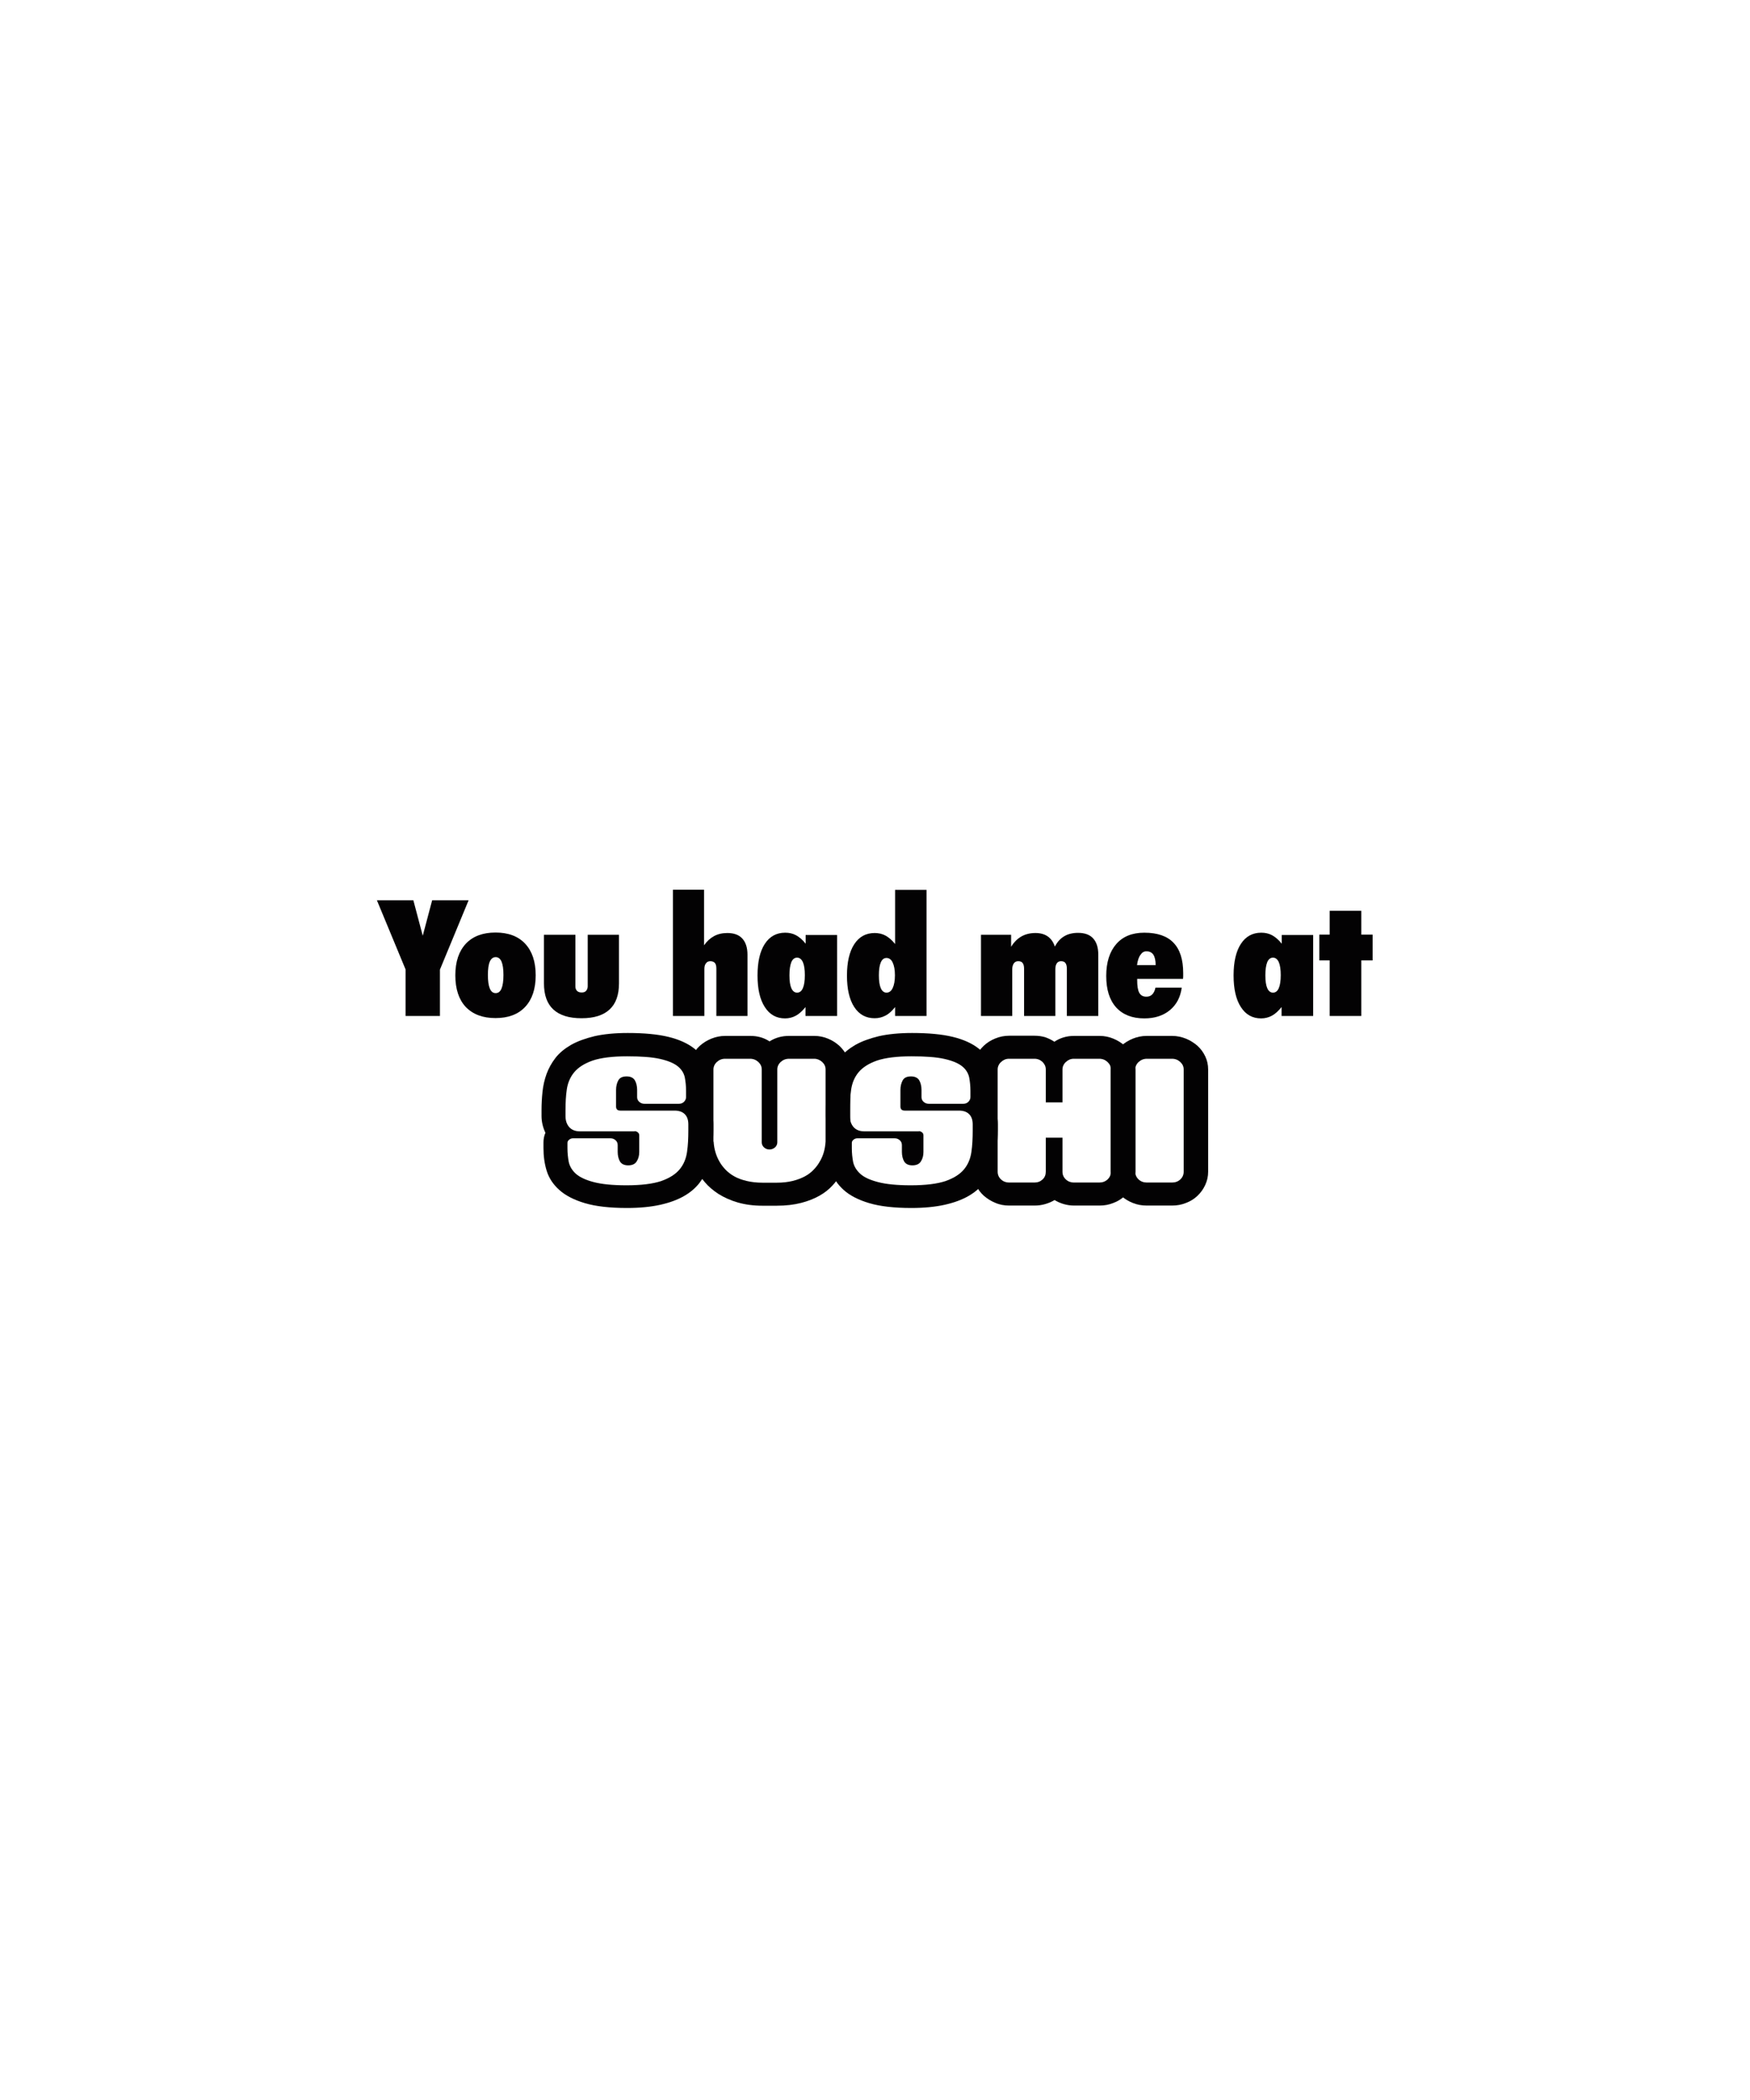 <?xml version="1.0" encoding="utf-8"?>
<!-- Generator: Adobe Illustrator 18.0.0, SVG Export Plug-In . SVG Version: 6.00 Build 0)  -->
<!DOCTYPE svg PUBLIC "-//W3C//DTD SVG 1.1//EN" "http://www.w3.org/Graphics/SVG/1.1/DTD/svg11.dtd">
<svg version="1.1" id="Layer_1" xmlns="http://www.w3.org/2000/svg" xmlns:xlink="http://www.w3.org/1999/xlink" x="0px" y="0px"
	 viewBox="0 0 1080 1296" enable-background="new 0 0 1080 1296" xml:space="preserve">
<g>
	<g>
		<g>
			<path fill="#030203" d="M232.6,555.6h22.5l5.8,21.9l5.8-21.9h22.5l-17.7,42.8V627h-21.2v-28.7L232.6,555.6z"/>
			<path fill="#030203" d="M281,601.9c0-8.4,2.2-14.9,6.5-19.5c4.3-4.6,10.5-6.9,18.3-6.9c7.9,0,14,2.3,18.3,6.9
				c4.3,4.6,6.5,11.1,6.5,19.5s-2.2,14.9-6.5,19.5c-4.3,4.6-10.4,6.9-18.3,6.9c-7.9,0-14-2.3-18.4-6.9
				C283.2,616.9,281,610.4,281,601.9z M301.1,601.7c0,3.7,0.4,6.5,1.2,8.4c0.8,1.9,2,2.8,3.6,2.8c1.6,0,2.8-0.9,3.6-2.8
				c0.8-1.9,1.2-4.7,1.2-8.4c0-3.7-0.4-6.4-1.2-8.3c-0.8-1.8-2-2.7-3.6-2.7c-1.6,0-2.8,0.9-3.6,2.7
				C301.5,595.2,301.1,598,301.1,601.7z"/>
			<path fill="#030203" d="M335.8,576.9h19.3v31.8c0,1.2,0.3,2.1,1,2.8c0.7,0.7,1.6,1,2.9,1c1.2,0,2.1-0.3,2.7-1
				c0.6-0.7,1-1.6,1-2.8v-31.8H382v30c0,7.1-1.9,12.5-5.8,16.1c-3.9,3.6-9.6,5.4-17.3,5.4c-7.7,0-13.5-1.8-17.4-5.4
				c-3.9-3.6-5.8-9-5.8-16.1V576.9z"/>
			<path fill="#030203" d="M415.3,627v-77.9h19.2v34.3c1.7-2.5,3.8-4.4,6.2-5.7c2.4-1.3,5.1-1.9,8.2-1.9c4,0,7.1,1.1,9.2,3.4
				c2.1,2.3,3.2,5.6,3.2,10V627h-19.2v-29.3c0-1.5-0.3-2.7-0.9-3.4s-1.6-1.1-2.8-1.1c-1.2,0-2.1,0.4-2.7,1.3c-0.7,0.8-1,2-1,3.5v29
				H415.3z"/>
			<path fill="#030203" d="M497.1,627v-5.5c-1.9,2.4-3.9,4.2-5.9,5.3c-2,1.1-4.3,1.7-6.7,1.7c-5.3,0-9.5-2.3-12.5-7
				c-3-4.6-4.5-11.1-4.5-19.5c0-8.4,1.5-14.9,4.5-19.5c3-4.6,7.2-6.9,12.6-6.9c2.4,0,4.7,0.5,6.7,1.6c2,1.1,4,2.8,5.9,5.2v-5.4h19.4
				V627H497.1z M487.2,601.9c0,3.6,0.4,6.2,1.2,8c0.8,1.8,2,2.7,3.5,2.7c1.6,0,2.8-0.9,3.6-2.8c0.8-1.8,1.2-4.5,1.2-8
				c0-3.5-0.4-6.2-1.2-8c-0.8-1.8-2-2.8-3.6-2.8c-1.5,0-2.7,0.9-3.5,2.7C487.6,595.7,487.2,598.4,487.2,601.9z"/>
			<path fill="#030203" d="M552.4,627v-5.5c-1.8,2.3-3.7,4.1-5.8,5.2c-2.1,1.1-4.3,1.7-6.8,1.7c-5.4,0-9.6-2.3-12.6-6.9
				c-3-4.6-4.5-11.1-4.5-19.4c0-8.3,1.5-14.8,4.5-19.4c3-4.6,7.2-6.9,12.6-6.9c2.4,0,4.7,0.5,6.7,1.6c2,1.1,4,2.8,5.9,5.2v-33.4
				h19.4V627H552.4z M542.4,601.9c0,3.6,0.4,6.2,1.2,8c0.8,1.8,2,2.7,3.5,2.7c1.6,0,2.9-0.9,3.8-2.8c0.9-1.9,1.4-4.5,1.4-7.9
				c0-3.4-0.5-6-1.4-7.9c-0.9-1.9-2.2-2.8-3.8-2.8c-1.6,0-2.7,0.9-3.5,2.7C542.8,595.7,542.4,598.4,542.4,601.9z"/>
			<path fill="#030203" d="M605.4,627v-50.1H624v7.4c1.8-2.9,3.9-5,6.4-6.4s5.3-2.1,8.6-2.1c3.1,0,5.6,0.7,7.6,2.1
				c2,1.4,3.5,3.5,4.4,6.3c1.5-2.9,3.4-5,5.8-6.4c2.3-1.4,5.2-2.1,8.5-2.1c4.1,0,7.2,1.1,9.3,3.4c2.1,2.3,3.2,5.6,3.2,10V627h-19.4
				v-29.2c0-1.6-0.3-2.7-0.9-3.5c-0.6-0.8-1.5-1.1-2.7-1.1c-1.1,0-2,0.4-2.6,1.3c-0.6,0.9-0.9,2.1-0.9,3.6V627h-19.3v-29.2
				c0-1.6-0.3-2.7-0.9-3.5c-0.6-0.8-1.5-1.1-2.7-1.1c-1.2,0-2,0.4-2.7,1.3c-0.6,0.9-1,2.1-1,3.6V627H605.4z"/>
			<path fill="#030203" d="M729.3,609.5c-0.8,5.9-3.2,10.5-7.3,13.9c-4.1,3.4-9.4,5.1-15.8,5.1c-7.5,0-13.3-2.3-17.4-6.8
				c-4.1-4.6-6.1-11-6.1-19.4c0-8.4,2.1-15,6.2-19.7c4.1-4.7,9.9-7,17.3-7c8.1,0,14.1,2.1,18,6.2c4,4.1,6,10.4,6,18.7
				c0,1,0,1.7,0,2.2c0,0.5-0.1,1-0.1,1.4h-28.3v0.7c0,3.7,0.4,6.3,1.3,7.9c0.9,1.6,2.3,2.4,4.4,2.4c1.5,0,2.7-0.5,3.6-1.4
				c0.9-0.9,1.6-2.3,2-4.2H729.3z M701.7,595.6h11.5c0-2.8-0.5-5-1.4-6.4s-2.4-2.1-4.3-2.1c-1.5,0-2.7,0.7-3.6,2.1
				C702.8,590.6,702.1,592.7,701.7,595.6z"/>
			<path fill="#030203" d="M790.9,627v-5.5c-1.9,2.4-3.9,4.2-5.9,5.3c-2,1.1-4.3,1.7-6.7,1.7c-5.3,0-9.5-2.3-12.5-7
				c-3-4.6-4.5-11.1-4.5-19.5c0-8.4,1.5-14.9,4.5-19.5c3-4.6,7.2-6.9,12.6-6.9c2.4,0,4.7,0.5,6.7,1.6c2,1.1,4,2.8,5.9,5.2v-5.4h19.4
				V627H790.9z M780.9,601.9c0,3.6,0.4,6.2,1.2,8c0.8,1.8,2,2.7,3.5,2.7c1.6,0,2.8-0.9,3.6-2.8c0.8-1.8,1.2-4.5,1.2-8
				c0-3.5-0.4-6.2-1.2-8c-0.8-1.8-2-2.8-3.6-2.8c-1.5,0-2.7,0.9-3.5,2.7C781.3,595.7,780.9,598.4,780.9,601.9z"/>
			<path fill="#030203" d="M820.6,627v-34.3h-6.4v-15.9h6.4v-14.7h19.5v14.7h7v15.9h-7V627H820.6z"/>
		</g>
	</g>
	<g>
		<g>
			<path fill="#030203" d="M336.6,699.1c-1.6-3.4-2.4-6.9-2.4-10.3V685c0-3.7,0.2-7.4,0.6-11.2c0.4-3.8,1.2-7.4,2.5-11
				c1.3-3.5,3.1-6.8,5.5-9.9c2.4-3.1,5.6-5.7,9.5-8c3.9-2.2,8.7-4,14.5-5.4c5.7-1.3,12.6-2,20.6-2c10.2,0,18.5,0.8,25.1,2.4
				c6.6,1.6,11.8,4,15.7,7c3.9,3,6.6,6.7,8.2,11.1c1.6,4.4,2.3,9.3,2.3,14.9v3.8c0,1.9-0.4,4-1.1,6.1c0.8,1.7,1.5,3.4,2,5.2
				c0.5,1.8,0.7,3.7,0.7,5.7v3.8c0,3.8-0.2,7.6-0.6,11.5c-0.4,3.9-1.2,7.6-2.5,11.1c-1.3,3.5-3.2,6.8-5.5,9.9
				c-2.4,3.1-5.5,5.8-9.5,8.1c-4,2.3-8.8,4.1-14.6,5.4c-5.8,1.3-12.7,2-20.7,2c-10.6,0-19.3-1-26-3c-6.7-2-11.9-4.7-15.7-8.1
				c-3.8-3.4-6.4-7.3-7.8-11.8c-1.4-4.5-2-9.2-2-14.1v-3.4C335.4,702.9,335.8,700.9,336.6,699.1z M391.7,698.1c0.8,0,1.4,0.3,2,0.8
				c0.6,0.5,0.8,1.1,0.8,1.8v10.2c0,2.3-0.5,4.2-1.6,5.9c-1,1.6-2.8,2.4-5.2,2.4c-2.4,0-4.1-0.8-5.1-2.4c-0.9-1.6-1.4-3.6-1.4-5.9
				v-4.2c0-1.2-0.4-2.2-1.3-3s-1.9-1.2-3.1-1.2h-23.3c-0.8,0-1.6,0.3-2.3,0.9c-0.7,0.6-1,1.2-1,1.9v3.4c0,2.9,0.3,5.7,0.8,8.4
				c0.6,2.7,2,5.1,4.4,7.3c2.4,2.1,6,3.8,10.9,5.1c4.9,1.3,11.7,2,20.3,2c9.1,0,16.3-0.9,21.4-2.6c5.1-1.8,8.9-4.2,11.4-7.2
				c2.5-3,4-6.6,4.6-10.8c0.6-4.1,0.8-8.5,0.8-13.2v-3.8c0-2.7-0.7-4.8-2.2-6.3c-1.5-1.5-3.6-2.2-6.4-2.2h-33.3
				c-1.8,0-2.7-0.8-2.7-2.5v-10.3c0-2.3,0.5-4.2,1.4-5.9c0.9-1.6,2.6-2.4,5.1-2.4c2.4,0,4.1,0.8,5.1,2.4c0.9,1.6,1.4,3.6,1.4,5.9
				v4.5c0,1.1,0.4,2.1,1.3,2.9c0.9,0.8,2,1.2,3.2,1.2h21.3c1.2,0,2.3-0.4,3.1-1.2c0.8-0.8,1.3-1.8,1.3-2.9v-3.8
				c0-3.1-0.3-5.9-0.8-8.5c-0.6-2.6-2-4.9-4.4-6.8c-2.4-1.9-6-3.4-10.9-4.5c-4.8-1.1-11.6-1.6-20.3-1.6c-9,0-16.1,0.9-21.2,2.6
				c-5.1,1.8-8.9,4.2-11.4,7.2c-2.5,3-4,6.6-4.6,10.6c-0.6,4-0.8,8.4-0.8,12.9v3.7c0,2.7,0.8,5,2.3,6.7c1.5,1.7,3.7,2.6,6.6,2.6
				H391.7z"/>
			<path fill="#030203" d="M474.9,642.7c3.6-2.3,7.6-3.4,12.1-3.4h15.5c3,0,5.9,0.6,8.5,1.7c2.7,1.1,5,2.6,7.1,4.5
				c2,1.9,3.6,4.1,4.8,6.6c1.2,2.5,1.8,5.2,1.8,8v44.5c-0.5,7.4-2.4,14-5.6,19.8c-1.4,2.5-3.2,4.9-5.4,7.3c-2.2,2.4-4.9,4.5-8.1,6.3
				c-3.2,1.8-7,3.3-11.3,4.4c-4.3,1.1-9.3,1.7-15,1.7h-8.7c-5.7,0-10.8-0.7-15.3-2c-4.5-1.3-8.4-3.1-11.8-5.2
				c-3.4-2.2-6.2-4.6-8.5-7.3c-2.3-2.7-4.2-5.5-5.6-8.4c-1.4-2.9-2.4-5.8-3.1-8.6c-0.7-2.8-1-5.3-1-7.5V660c0-2.9,0.6-5.6,1.8-8.1
				c1.2-2.5,2.8-4.7,4.8-6.5c2-1.8,4.4-3.3,7.1-4.4c2.7-1.1,5.6-1.7,8.6-1.7h15.4C467.5,639.3,471.5,640.4,474.9,642.7z
				 M440.4,704.5c0.3,4.8,1.6,9,3.8,12.7c0.9,1.6,2.1,3.1,3.6,4.7c1.5,1.5,3.2,2.9,5.4,4.1c2.1,1.2,4.6,2.1,7.5,2.8
				c2.9,0.7,6.2,1.1,9.9,1.1h8.7c3.8,0,7.1-0.4,9.9-1.1c2.9-0.7,5.4-1.7,7.5-2.8c2.2-1.2,4-2.6,5.4-4.1c1.5-1.5,2.7-3.1,3.6-4.7
				c2.3-3.7,3.5-7.9,3.8-12.7V660c0-1.8-0.7-3.3-2.1-4.6s-3.1-2-4.9-2h-15.5c-2.1,0-3.8,0.7-5.2,2c-1.4,1.3-2.1,2.9-2.1,4.6v45
				c0,1.2-0.5,2.3-1.4,3.1c-0.9,0.8-2.1,1.3-3.4,1.3c-1.3,0-2.4-0.4-3.4-1.3c-0.9-0.8-1.4-1.9-1.4-3.1v-45c0-1.8-0.7-3.3-2.1-4.6
				c-1.4-1.3-3.1-2-5.1-2h-15.4c-2,0-3.7,0.7-5.1,2s-2.1,2.9-2.1,4.6V704.5z"/>
			<path fill="#030203" d="M512.1,699.1c-1.6-3.4-2.4-6.9-2.4-10.3V685c0-3.7,0.2-7.4,0.6-11.2c0.4-3.8,1.2-7.4,2.5-11
				c1.3-3.5,3.1-6.8,5.5-9.9c2.4-3.1,5.6-5.7,9.5-8c3.9-2.2,8.7-4,14.5-5.4c5.7-1.3,12.6-2,20.6-2c10.2,0,18.5,0.8,25.1,2.4
				c6.6,1.6,11.8,4,15.7,7c3.9,3,6.6,6.7,8.2,11.1c1.6,4.4,2.3,9.3,2.3,14.9v3.8c0,1.9-0.4,4-1.1,6.1c0.8,1.7,1.5,3.4,2,5.2
				c0.5,1.8,0.7,3.7,0.7,5.7v3.8c0,3.8-0.2,7.6-0.6,11.5c-0.4,3.9-1.2,7.6-2.5,11.1c-1.3,3.5-3.2,6.8-5.5,9.9
				c-2.4,3.1-5.5,5.8-9.5,8.1c-4,2.3-8.8,4.1-14.6,5.4c-5.8,1.3-12.7,2-20.7,2c-10.6,0-19.3-1-26-3c-6.7-2-11.9-4.7-15.7-8.1
				c-3.8-3.4-6.4-7.3-7.8-11.8c-1.4-4.5-2-9.2-2-14.1v-3.4C510.8,702.9,511.2,700.9,512.1,699.1z M567.1,698.1c0.8,0,1.4,0.3,2,0.8
				c0.6,0.5,0.8,1.1,0.8,1.8v10.2c0,2.3-0.5,4.2-1.6,5.9c-1,1.6-2.8,2.4-5.2,2.4c-2.4,0-4.1-0.8-5.1-2.4c-0.9-1.6-1.4-3.6-1.4-5.9
				v-4.2c0-1.2-0.4-2.2-1.3-3s-1.9-1.2-3.1-1.2H529c-0.8,0-1.6,0.3-2.3,0.9c-0.7,0.6-1,1.2-1,1.9v3.4c0,2.9,0.3,5.7,0.8,8.4
				c0.6,2.7,2,5.1,4.4,7.3s6,3.8,10.9,5.1c4.9,1.3,11.7,2,20.3,2c9.1,0,16.3-0.9,21.4-2.6c5.1-1.8,8.9-4.2,11.4-7.2
				c2.5-3,4-6.6,4.6-10.8c0.6-4.1,0.8-8.5,0.8-13.2v-3.8c0-2.7-0.7-4.8-2.2-6.3c-1.5-1.5-3.6-2.2-6.4-2.2h-33.3
				c-1.8,0-2.7-0.8-2.7-2.5v-10.3c0-2.3,0.5-4.2,1.4-5.9c0.9-1.6,2.6-2.4,5.1-2.4c2.4,0,4.1,0.8,5.1,2.4c0.9,1.6,1.4,3.6,1.4,5.9
				v4.5c0,1.1,0.4,2.1,1.3,2.9c0.9,0.8,2,1.2,3.2,1.2h21.3c1.2,0,2.3-0.4,3.1-1.2s1.3-1.8,1.3-2.9v-3.8c0-3.1-0.3-5.9-0.8-8.5
				c-0.6-2.6-2-4.9-4.4-6.8c-2.4-1.9-6-3.4-10.9-4.5c-4.8-1.1-11.6-1.6-20.3-1.6c-9,0-16.1,0.9-21.2,2.6c-5.1,1.8-8.9,4.2-11.4,7.2
				c-2.5,3-4,6.6-4.6,10.6c-0.6,4-0.8,8.4-0.8,12.9v3.7c0,2.7,0.8,5,2.3,6.7c1.5,1.7,3.7,2.6,6.6,2.6H567.1z"/>
			<path fill="#030203" d="M650.7,642.9c3.6-2.4,7.6-3.6,12.2-3.6h15.7c3,0,5.9,0.6,8.5,1.7c2.7,1.1,5,2.6,7.1,4.4
				c2,1.8,3.6,4,4.8,6.5c1.2,2.5,1.8,5.2,1.8,8.1v63.1c0,2.9-0.6,5.6-1.8,8.2c-1.2,2.6-2.8,4.8-4.8,6.7c-2,1.9-4.4,3.4-7.1,4.4
				c-2.7,1.1-5.5,1.6-8.5,1.6h-15.7c-2.2,0-4.3-0.3-6.4-0.9c-2.1-0.6-4-1.5-5.7-2.5c-1.8,1.1-3.7,1.9-5.8,2.5
				c-2.1,0.6-4.2,0.9-6.5,0.9h-15.7c-3,0-5.9-0.5-8.6-1.7c-2.7-1.1-5-2.6-7.1-4.4c-2-1.8-3.6-4-4.8-6.6c-1.2-2.6-1.8-5.3-1.8-8.2
				V660c0-2.8,0.6-5.5,1.8-8c1.2-2.5,2.8-4.7,4.8-6.6c2-1.9,4.4-3.4,7.1-4.5c2.7-1.1,5.5-1.7,8.6-1.7h15.7c2.3,0,4.4,0.3,6.5,0.9
				C647,640.8,648.9,641.7,650.7,642.9z M685.6,660c0-1.8-0.7-3.3-2.1-4.6s-3.1-2-5.1-2h-15.7c-1.9,0-3.5,0.7-4.9,2
				s-2.1,2.9-2.1,4.6v20.3h-10.3V660c0-1.8-0.7-3.3-2-4.6c-1.4-1.3-3-2-5-2h-15.7c-1.9,0-3.5,0.7-4.9,2s-2.1,2.9-2.1,4.6v63.1
				c0,1.9,0.7,3.5,2.1,4.8c1.4,1.3,3.1,1.9,4.9,1.9h15.7c2,0,3.6-0.6,5-1.9c1.4-1.3,2-2.9,2-4.8v-21h10.3v21c0,1.9,0.7,3.5,2.1,4.8
				c1.4,1.3,3.1,1.9,4.9,1.9h15.7c2,0,3.7-0.6,5.1-1.9c1.4-1.3,2.1-2.9,2.1-4.8V660z"/>
			<path fill="#030203" d="M745.6,723.1c0,2.9-0.6,5.6-1.8,8.2c-1.2,2.6-2.8,4.8-4.8,6.7c-2,1.9-4.4,3.4-7.1,4.4
				c-2.7,1.1-5.5,1.6-8.6,1.6h-15.6c-3,0-5.9-0.5-8.6-1.6c-2.7-1.1-5.1-2.5-7.1-4.4c-2-1.9-3.6-4.1-4.8-6.7
				c-1.2-2.6-1.8-5.3-1.8-8.2V660c0-2.9,0.6-5.6,1.8-8.1c1.2-2.5,2.8-4.7,4.8-6.5c2-1.8,4.4-3.3,7.1-4.4c2.7-1.1,5.6-1.7,8.6-1.7
				h15.6c3,0,5.9,0.6,8.6,1.7c2.7,1.1,5,2.6,7.1,4.4c2,1.8,3.6,4,4.8,6.5c1.2,2.5,1.8,5.2,1.8,8.1V723.1z M730.5,660
				c0-1.8-0.7-3.3-2.1-4.6s-3.1-2-5.1-2h-15.5c-2,0-3.7,0.7-5.1,2s-2.1,2.9-2.1,4.6v63.1c0,1.9,0.7,3.5,2.1,4.8
				c1.4,1.3,3.1,1.9,5.1,1.9h15.5c2,0,3.7-0.6,5.1-1.9c1.4-1.3,2.1-2.9,2.1-4.8V660z"/>
		</g>
	</g>
</g>
</svg>
